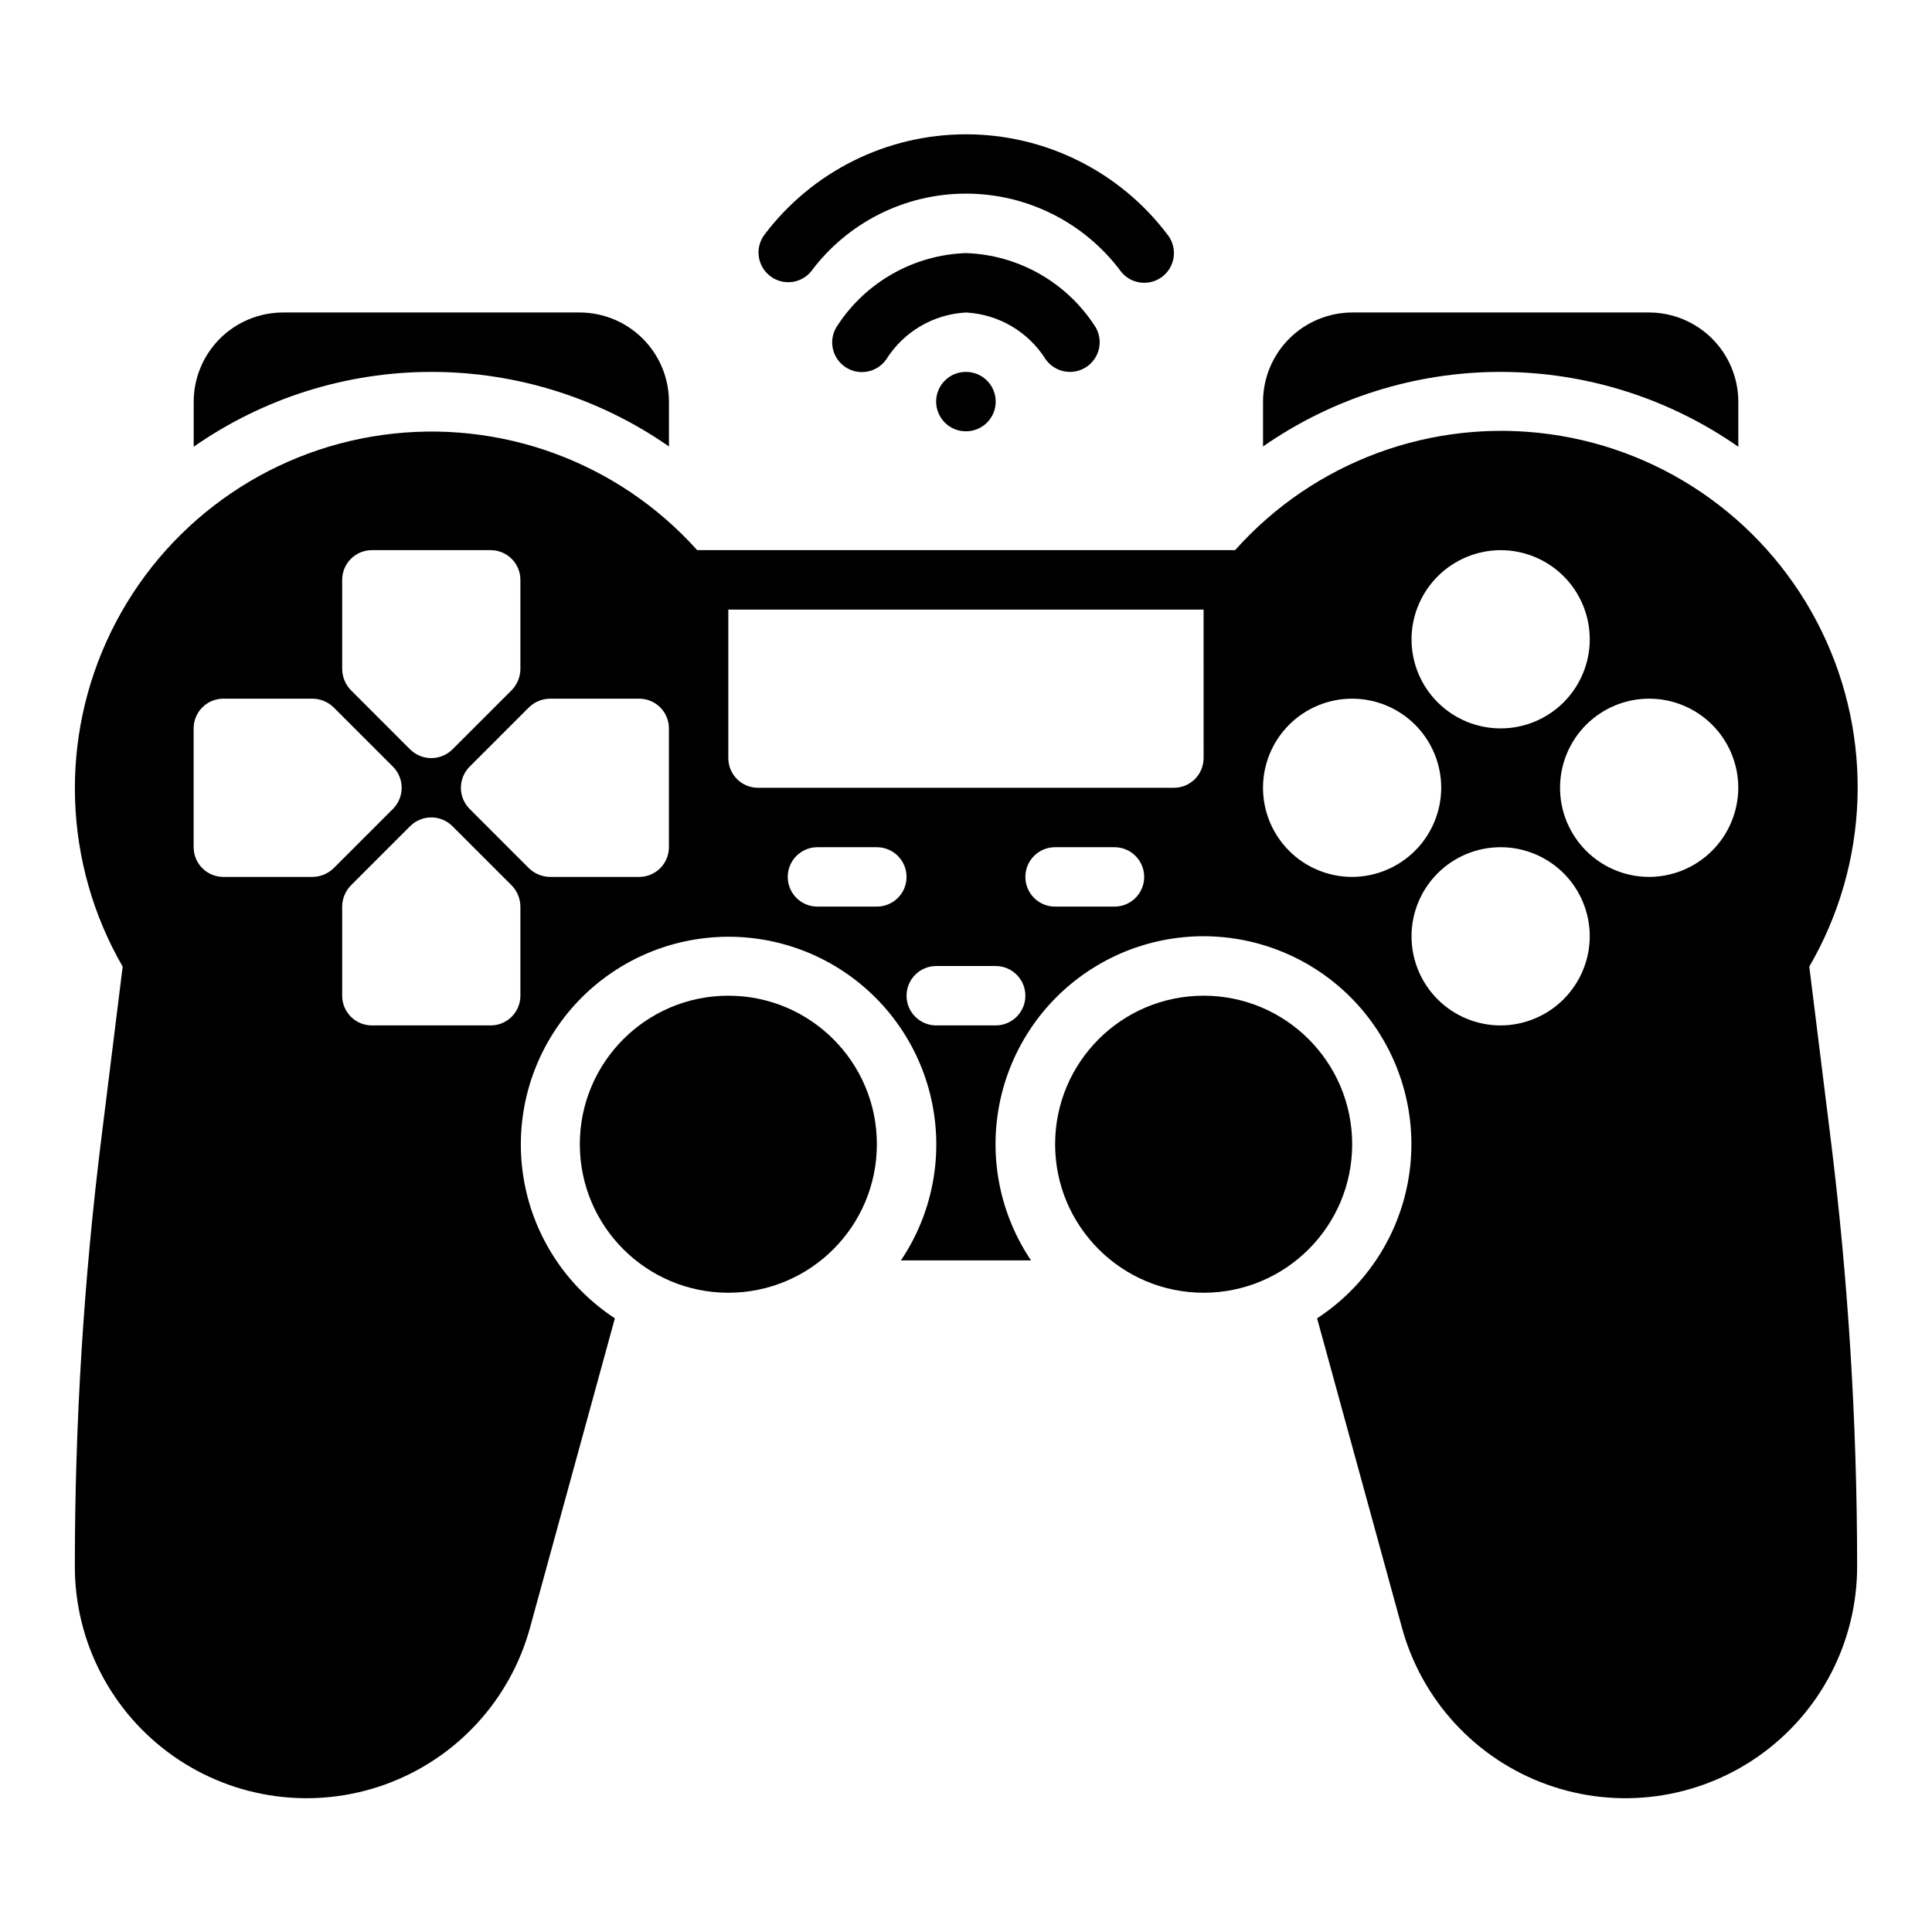 <?xml version="1.0" encoding="UTF-8"?>
<!-- The Best Svg Icon site in the world: iconSvg.co, Visit us! https://iconsvg.co -->
<svg fill="#000000" width="800px" height="800px" version="1.1" viewBox="144 144 512 512" xmlns="http://www.w3.org/2000/svg">
 <g>
  <path d="m447.23 218.94c-2.375 0.008-4.629-1.066-6.117-2.922-9.648-13.023-24.902-20.707-41.113-20.707-16.215 0-31.465 7.684-41.117 20.707-2.769 3.254-7.625 3.703-10.945 1.016s-3.891-7.531-1.289-10.918c12.648-16.707 32.395-26.523 53.352-26.523 20.953 0 40.699 9.816 53.348 26.523 1.906 2.359 2.289 5.606 0.984 8.34-1.305 2.738-4.066 4.484-7.102 4.484z"/>
  <path d="m427.55 242.56c-2.531 0-4.91-1.215-6.391-3.266-4.602-7.359-12.496-12.016-21.16-12.48-8.668 0.461-16.57 5.117-21.168 12.48-1.215 1.707-3.062 2.863-5.133 3.207-2.07 0.344-4.191-0.156-5.891-1.383-1.703-1.227-2.844-3.082-3.172-5.156-0.328-2.07 0.188-4.188 1.426-5.879 7.566-11.457 20.215-18.543 33.938-19.012 13.723 0.469 26.367 7.555 33.934 19.012 1.73 2.394 1.973 5.559 0.625 8.191-1.348 2.629-4.051 4.285-7.008 4.285z"/>
  <path d="m400 258.3c-2.09 0.012-4.098-0.809-5.578-2.277-1.484-1.469-2.324-3.465-2.336-5.555-0.02-4.348 3.484-7.891 7.832-7.91h0.082c4.348 0 7.871 3.523 7.871 7.871 0 4.348-3.523 7.871-7.871 7.871z"/>
  <path d="m321.28 250.43v11.887c-18.48-12.875-40.465-19.773-62.988-19.758-22.523 0.012-44.5 6.938-62.965 19.836v-11.965c0.02-6.258 2.516-12.254 6.938-16.68 4.426-4.422 10.422-6.918 16.68-6.938h78.723c6.254 0.02 12.25 2.516 16.676 6.938 4.426 4.426 6.918 10.422 6.938 16.68z"/>
  <path d="m604.67 250.43v11.965c-18.465-12.898-40.441-19.824-62.965-19.836-22.523-0.016-44.508 6.883-62.988 19.758v-11.887c0.02-6.258 2.512-12.254 6.938-16.68 4.426-4.422 10.422-6.918 16.68-6.938h78.719c6.258 0.02 12.254 2.516 16.68 6.938 4.426 4.426 6.918 10.422 6.938 16.68z"/>
  <path d="m623.48 400.16c15.844-27.223 17.078-60.555 3.285-88.875-13.789-28.32-40.789-47.902-71.992-52.215s-62.5 7.207-83.457 30.723h-142.56c-20.992-23.414-52.258-34.855-83.406-30.523-31.148 4.332-58.105 23.871-71.91 52.129-13.805 28.254-12.656 61.527 3.07 88.762l-5.59 45.027c-4.715 37.762-7.078 75.777-7.086 113.83-0.039 20.035 9.695 38.828 26.082 50.352 16.387 11.523 37.367 14.328 56.203 7.516 18.84-6.812 33.168-22.387 38.395-41.727l22.434-81.789 0.004-0.004c-12.254-8.012-20.812-20.574-23.781-34.914-2.965-14.336-0.102-29.266 7.965-41.484 8.066-12.219 20.668-20.723 35.02-23.625 14.348-2.906 29.266 0.023 41.449 8.141 12.184 8.121 20.633 20.758 23.477 35.121 2.844 14.359-0.152 29.266-8.324 41.414h34.48c-8.195-12.16-11.207-27.082-8.367-41.469 2.84-14.383 11.293-27.043 23.492-35.176 12.199-8.137 27.137-11.074 41.504-8.164 14.371 2.91 26.988 11.43 35.062 23.668 8.074 12.238 10.938 27.191 7.957 41.547s-11.562 26.93-23.84 34.941l22.434 81.789v0.004c5.227 19.34 19.555 34.914 38.395 41.727s39.816 4.008 56.203-7.516c16.387-11.523 26.121-30.316 26.082-50.352-0.004-38.051-2.371-76.066-7.086-113.83zm-388.8-102.49c0-4.348 3.523-7.875 7.871-7.875h31.488c2.086 0 4.09 0.832 5.566 2.309 1.477 1.473 2.305 3.477 2.305 5.566v23.617-0.004c-0.016 2.09-0.832 4.09-2.281 5.59l-15.746 15.746c-3.106 3.043-8.074 3.043-11.176 0l-15.746-15.746c-1.449-1.5-2.266-3.5-2.281-5.59zm-7.875 78.719h-23.613c-4.348 0-7.875-3.523-7.875-7.871v-31.488c0-4.348 3.527-7.875 7.875-7.875h23.617-0.004c2.09 0.016 4.09 0.836 5.59 2.285l15.742 15.742h0.004c3.07 3.094 3.07 8.086 0 11.18l-15.742 15.742h-0.004c-1.5 1.453-3.5 2.269-5.59 2.285zm55.105 31.488c0 2.086-0.828 4.09-2.305 5.566-1.477 1.477-3.481 2.305-5.566 2.305h-31.488c-4.348 0-7.871-3.523-7.871-7.871v-23.617c0.016-2.086 0.832-4.086 2.281-5.59l15.742-15.742h0.004c3.094-3.07 8.082-3.07 11.176 0l15.742 15.742h0.004c1.449 1.504 2.266 3.504 2.281 5.59zm39.359-39.359c0 2.086-0.828 4.09-2.305 5.566-1.477 1.477-3.481 2.305-5.566 2.305h-23.617c-2.086-0.016-4.086-0.832-5.59-2.285l-15.742-15.742c-3.07-3.094-3.07-8.086 0-11.18l15.742-15.742c1.504-1.449 3.504-2.269 5.59-2.285h23.617c2.086 0 4.09 0.832 5.566 2.309 1.477 1.477 2.305 3.477 2.305 5.566zm55.105 15.742h-15.746c-4.348 0-7.871-3.523-7.871-7.871 0-4.348 3.523-7.871 7.871-7.871h15.746c4.348 0 7.871 3.523 7.871 7.871 0 4.348-3.523 7.871-7.871 7.871zm31.488 31.488h-15.746c-4.348 0-7.871-3.523-7.871-7.871s3.523-7.871 7.871-7.871h15.746c4.348 0 7.871 3.523 7.871 7.871s-3.523 7.871-7.871 7.871zm31.488-31.488h-15.746c-4.348 0-7.871-3.523-7.871-7.871 0-4.348 3.523-7.871 7.871-7.871h15.746c4.348 0 7.871 3.523 7.871 7.871 0 4.348-3.523 7.871-7.871 7.871zm23.617-39.359c0 2.086-0.832 4.09-2.309 5.566-1.477 1.477-3.477 2.305-5.566 2.305h-110.21c-4.348 0-7.871-3.523-7.871-7.871v-39.359h125.95zm78.719-55.105c6.262 0 12.27 2.488 16.699 6.918 4.43 4.43 6.918 10.438 6.918 16.699s-2.488 12.27-6.918 16.699c-4.43 4.43-10.438 6.918-16.699 6.918-6.266 0-12.27-2.488-16.699-6.918-4.43-4.43-6.918-10.438-6.918-16.699 0.02-6.258 2.512-12.254 6.938-16.68 4.426-4.422 10.422-6.918 16.68-6.938zm-39.359 86.594c-6.266 0-12.27-2.488-16.699-6.918-4.43-4.43-6.918-10.434-6.918-16.699 0-6.262 2.488-12.27 6.918-16.699 4.43-4.43 10.434-6.918 16.699-6.918 6.262 0 12.27 2.488 16.699 6.918 4.426 4.43 6.914 10.438 6.914 16.699-0.016 6.258-2.512 12.254-6.938 16.68-4.422 4.426-10.418 6.918-16.676 6.938zm39.359 39.359c-6.266 0-12.27-2.488-16.699-6.918-4.43-4.426-6.918-10.434-6.918-16.699 0-6.262 2.488-12.27 6.918-16.699 4.43-4.426 10.434-6.914 16.699-6.914 6.262 0 12.27 2.488 16.699 6.914 4.43 4.43 6.918 10.438 6.918 16.699-0.02 6.258-2.516 12.254-6.938 16.68-4.426 4.426-10.422 6.918-16.68 6.938zm39.359-39.359c-6.262 0-12.27-2.488-16.699-6.918-4.43-4.43-6.918-10.434-6.918-16.699 0-6.262 2.488-12.27 6.918-16.699 4.43-4.43 10.438-6.918 16.699-6.918 6.266 0 12.27 2.488 16.699 6.918 4.43 4.43 6.918 10.438 6.918 16.699-0.02 6.258-2.512 12.254-6.938 16.68-4.426 4.426-10.422 6.918-16.68 6.938z"/>
  <path d="m376.38 447.23c0 21.738-17.621 39.359-39.359 39.359-21.738 0-39.359-17.621-39.359-39.359s17.621-39.359 39.359-39.359c21.738 0 39.359 17.621 39.359 39.359"/>
  <path d="m502.34 447.23c0 21.738-17.625 39.359-39.359 39.359-21.738 0-39.363-17.621-39.363-39.359s17.625-39.359 39.363-39.359c21.734 0 39.359 17.621 39.359 39.359"/>
 </g>
</svg>
